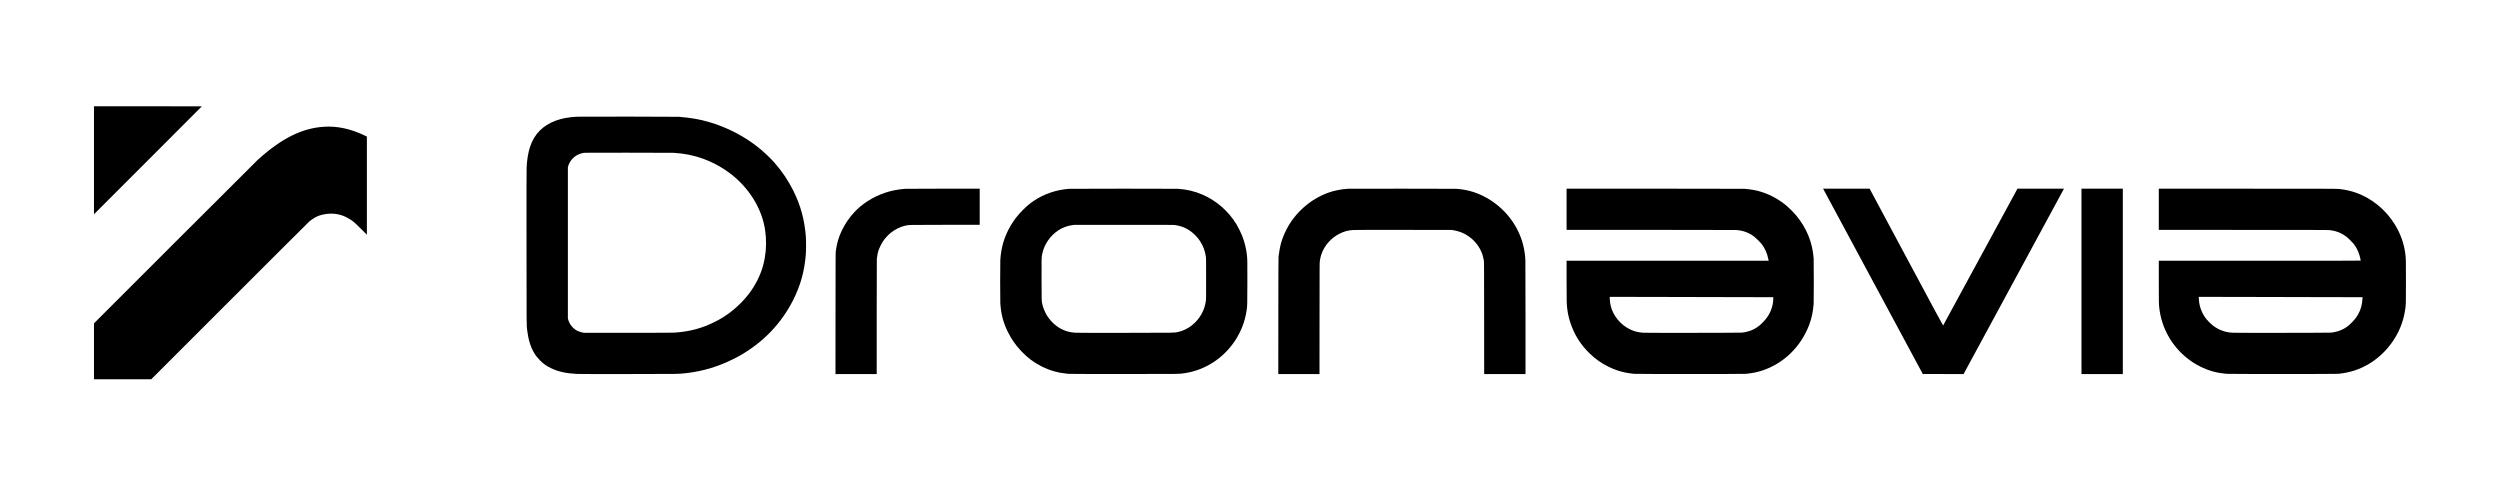 <?xml version="1.0" standalone="no"?>
<!DOCTYPE svg PUBLIC "-//W3C//DTD SVG 20010904//EN"
 "http://www.w3.org/TR/2001/REC-SVG-20010904/DTD/svg10.dtd">
<svg version="1.0" xmlns="http://www.w3.org/2000/svg"
 width="17717pt" height="3544pt" viewBox="0 0 17717 3544"
 preserveAspectRatio="xMidYMid meet">

<g transform="translate(0,3544) scale(0.1,-0.1)"
fill="#000000" stroke="none">
<path d="M6660 24083 l0 -3828 3820 3820 c2101 2101 3820 3823 3820 3827 0 5
-1719 8 -3820 8 l-3820 0 0 -3827z"/>
<path d="M40850 27169 c-535 -30 -1031 -122 -1428 -265 -944 -342 -1562 -961
-1855 -1860 -140 -428 -221 -914 -247 -1496 -8 -162 -10 -1890 -7 -5658 3
-5797 1 -5480 47 -5856 83 -672 242 -1188 497 -1612 121 -200 235 -345 418
-528 247 -247 426 -375 750 -534 517 -254 1087 -382 1865 -420 158 -8 1248
-10 3655 -8 3759 4 3513 1 4075 63 1156 130 2236 449 3300 976 151 75 338 171
415 213 1698 940 3017 2297 3870 3981 525 1038 807 2050 902 3245 23 300 23
990 0 1290 -94 1184 -370 2189 -883 3220 -370 741 -804 1385 -1352 2005 -257
290 -707 720 -1037 990 -1025 841 -2305 1509 -3610 1884 -658 189 -1259 293
-2110 363 -169 14 -7018 20 -7265 7z m6890 -2559 c752 -42 1459 -185 2110
-427 1619 -602 2918 -1695 3708 -3118 157 -282 322 -652 422 -940 428 -1241
411 -2721 -45 -3950 -293 -787 -763 -1523 -1365 -2139 -587 -599 -1178 -1037
-1880 -1390 -927 -468 -1779 -699 -2870 -778 -136 -10 -866 -13 -3310 -13
l-3135 0 -103 23 c-291 64 -471 154 -648 324 -168 162 -297 371 -352 573 l-27
100 0 5350 0 5350 23 90 c49 186 163 382 314 540 188 197 440 333 731 394 90
19 167 20 3167 20 1977 1 3141 -3 3260 -9z"/>
<path d="M22980 26459 c-1560 -92 -3030 -822 -4704 -2337 -94 -85 -2746 -2730
-5893 -5876 l-5723 -5721 0 -1982 0 -1983 2027 0 2028 0 5560 5558 c3101 3101
5604 5595 5660 5641 206 170 472 327 680 401 103 36 287 81 425 104 581 95
1129 1 1618 -280 347 -199 410 -251 910 -748 l432 -430 0 3478 0 3477 -157 76
c-991 474 -1928 677 -2863 622z"/>
<path d="M64165 22059 c-988 -64 -1917 -371 -2714 -896 -345 -227 -636 -469
-885 -738 -374 -402 -656 -811 -891 -1290 -236 -479 -369 -929 -442 -1485 -17
-127 -18 -392 -21 -4427 l-2 -4293 1460 0 1460 0 0 4033 c0 2660 3 4069 10
4142 21 224 75 472 145 661 48 130 178 396 250 509 141 224 356 470 560 642
305 256 706 456 1070 532 278 59 65 54 2778 58 l2487 3 0 1280 0 1280 -2567
-1 c-1413 -1 -2626 -6 -2698 -10z"/>
<path d="M75770 22059 c-904 -63 -1796 -366 -2515 -857 -287 -196 -480 -357
-745 -622 -378 -377 -648 -723 -894 -1143 -441 -755 -678 -1549 -726 -2432
-13 -245 -13 -2789 0 -3030 42 -766 203 -1388 535 -2060 256 -518 541 -925
955 -1364 436 -463 874 -793 1415 -1066 605 -306 1163 -464 1890 -537 104 -10
883 -13 3950 -13 4095 0 3901 -2 4273 51 1561 222 2928 1145 3761 2539 94 157
262 494 335 670 160 390 282 833 340 1240 51 350 50 299 54 1945 3 1561 1
1706 -33 2000 -56 475 -169 927 -341 1363 -76 192 -272 589 -382 772 -572 951
-1421 1698 -2427 2133 -545 236 -1103 369 -1735 412 -181 12 -7529 11 -7710
-1z m7540 -2572 c150 -25 379 -83 490 -124 479 -177 930 -539 1230 -988 232
-348 367 -702 427 -1125 17 -115 18 -236 18 -1570 0 -1334 -1 -1455 -18 -1570
-47 -330 -138 -608 -292 -896 -353 -657 -979 -1145 -1665 -1298 -291 -64 -10
-60 -3730 -64 -2368 -2 -3428 0 -3554 8 -367 22 -649 94 -951 240 -445 216
-849 598 -1109 1050 -125 217 -239 506 -285 722 -58 271 -55 168 -58 1743 -4
1558 -4 1572 48 1824 138 679 559 1296 1149 1684 289 190 668 327 1010 366 52
6 109 13 125 15 17 2 1612 3 3545 2 3304 -1 3521 -2 3620 -19z"/>
<path d="M95530 22063 c-474 -28 -983 -129 -1398 -279 -1272 -459 -2368 -1429
-2977 -2634 -306 -607 -456 -1127 -547 -1895 -9 -75 -12 -1134 -15 -4212 l-3
-4113 1460 0 1460 0 3 3953 c2 3679 4 3959 20 4057 33 203 59 316 107 462 203
619 667 1155 1265 1464 326 169 614 249 982 274 110 8 1191 10 3573 8 l3415
-3 138 -23 c76 -12 189 -36 250 -52 791 -204 1455 -794 1754 -1558 50 -128
112 -362 139 -527 18 -105 19 -286 21 -4082 l3 -3973 1465 0 1465 0 0 3943 c0
2513 -4 4013 -10 4137 -20 379 -69 713 -155 1060 -163 652 -467 1290 -876
1841 -508 684 -1182 1250 -1938 1628 -612 307 -1232 474 -1929 521 -139 9
-7516 12 -7672 3z"/>
<path d="M111020 20610 l0 -1460 5938 0 c3943 0 5984 -4 6077 -10 502 -37 907
-185 1280 -469 114 -87 435 -401 519 -508 233 -298 404 -679 480 -1073 9 -47
19 -95 22 -107 l4 -23 -7160 0 -7160 0 0 -1402 c0 -1571 4 -1692 61 -2098 45
-323 113 -606 223 -935 271 -808 709 -1505 1325 -2107 430 -422 853 -720 1385
-979 237 -114 398 -180 619 -253 366 -121 745 -198 1172 -238 201 -19 7738
-19 7925 0 453 45 779 110 1144 229 1524 493 2761 1697 3344 3254 169 449 274
950 312 1479 13 196 14 2996 0 3202 -78 1150 -502 2184 -1272 3100 -144 172
-477 504 -643 642 -528 438 -1097 758 -1708 961 -394 130 -836 214 -1285 245
-104 7 -2186 10 -6378 10 l-6224 0 0 -1460z m12173 -6227 l2477 -6 0 -96 c0
-273 -73 -614 -189 -886 -125 -289 -293 -534 -551 -799 -422 -434 -837 -641
-1460 -728 -118 -16 -6742 -24 -7004 -8 -373 23 -655 95 -962 245 -660 323
-1175 947 -1349 1635 -39 154 -66 342 -73 509 l-7 154 3320 -6 c1826 -4 4435
-10 5798 -14z"/>
<path d="M129227 22018 c15 -28 1605 -2983 3533 -6567 l3505 -6516 1445 -2
1445 -2 3509 6479 c1930 3564 3531 6520 3558 6570 l49 90 -1648 0 -1648 0
-2630 -4841 c-1446 -2663 -2635 -4848 -2640 -4856 -8 -10 -659 1197 -2610
4842 l-2600 4855 -1648 0 -1648 0 28 -52z"/>
<path d="M147510 15500 l0 -6570 1465 0 1465 0 0 6570 0 6570 -1465 0 -1465 0
0 -6570z"/>
<path d="M152990 20610 l0 -1460 6028 -3 c5698 -2 6033 -4 6142 -20 465 -72
779 -200 1125 -461 100 -75 382 -351 483 -471 192 -229 350 -529 445 -845 31
-101 87 -347 87 -379 0 -8 -1823 -11 -7155 -11 l-7155 0 0 -1477 c0 -1512 2
-1611 41 -1923 171 -1375 869 -2623 1955 -3494 305 -245 598 -431 949 -605
591 -293 1122 -442 1830 -513 192 -19 7725 -19 7930 0 818 77 1514 301 2195
708 589 352 1128 842 1550 1409 540 724 881 1544 1009 2425 56 379 56 385 56
2010 0 1576 -1 1606 -45 1955 -94 738 -337 1416 -742 2075 -659 1072 -1677
1892 -2823 2275 -369 124 -667 188 -1120 242 -129 16 -626 17 -6462 20 l-6323
3 0 -1460z m11952 -6227 l2487 -6 -5 -96 c-24 -452 -127 -812 -331 -1156 -128
-217 -271 -393 -491 -606 -391 -379 -793 -568 -1382 -651 -117 -16 -6728 -24
-6998 -8 -555 32 -1013 205 -1432 538 -122 97 -325 300 -422 422 -316 397
-504 876 -533 1360 -3 52 -8 124 -11 159 l-5 64 3318 -6 c1825 -4 4437 -10
5805 -14z"/>
</g>
</svg>

